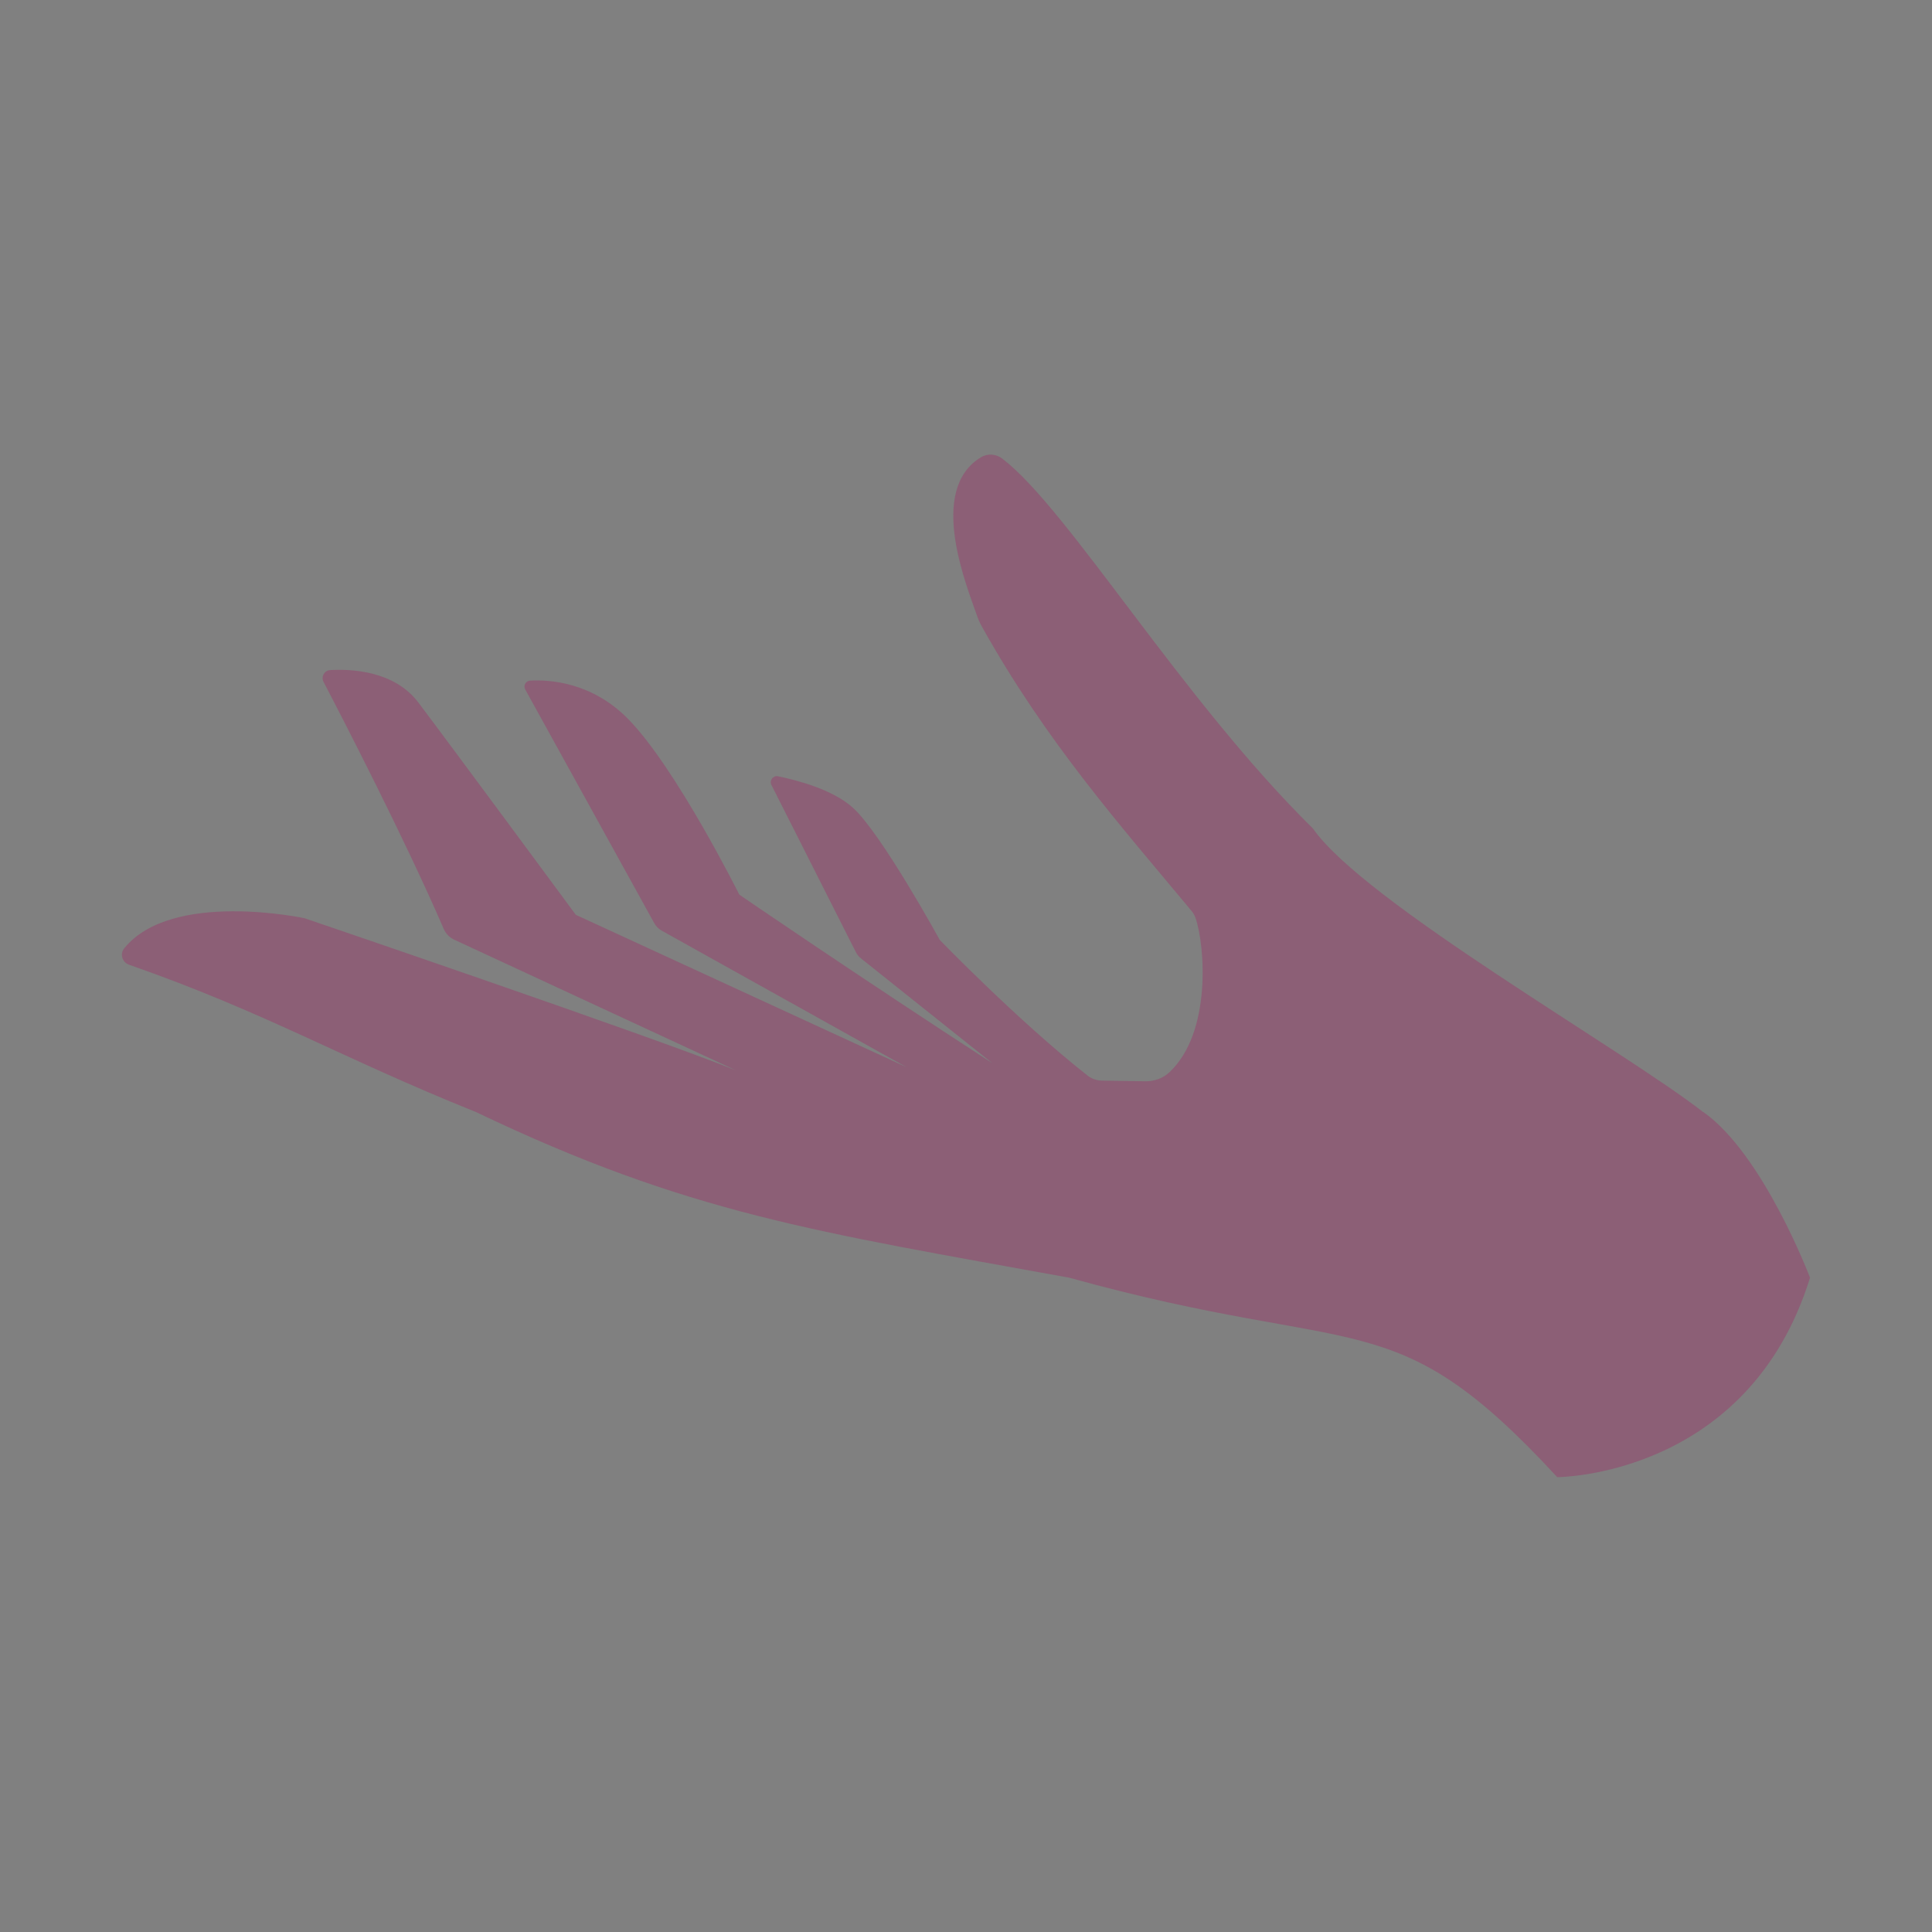 <?xml version="1.0" encoding="UTF-8"?>
<svg xmlns="http://www.w3.org/2000/svg" version="1.1" viewBox="0 0 300 300">
  <rect x="0" y="0" width="300" height="300" fill="#808080" stroke="none"/>
  <defs>
    <style>
      .cls-1 {
        fill: #fff;
      }

      .cls-2 {
        opacity: .3;
      }

      .cls-2, .cls-3 {
        fill: #a7125f;
      }
    </style>
  </defs>
  <!-- Generator: Adobe Illustrator 28.7.1, SVG Export Plug-In . SVG Version: 1.2.0 Build 142)  -->
  <g>
    <g id="Lager_1">
      <path class="cls-2" d="M-250.75,194.66c-4.13-4.13-6.85-3.45-6.85-3.45,2.48-69.56,48.14-150.94,48.14-150.94-28.2,42.9-42.61,69.67-42.61,69.67-2.93-120.06,104.9-145.54,104.9-145.54,4.03,9.86-5,48.67-5.99,52.9-.99,4.23-33.67,31.21-33.67,31.21,0,0,12.96-2.94,29.97-15.34,0,0-2.95,7.87-9.11,23.17s-46.94,40.77-46.94,40.77c0,0,14.97-2.47,34-15.52-22.47,39.03-62.2,56.99-62.2,56.99,0,0-7.57,21.5-9.63,56.08Z"/>
      <path class="cls-2" d="M264.49,172.7c-12.49-9.74-52.58-32.53-60.62-44.05-20.42-20.11-37.98-49.59-48.24-57.44-.96-.73-2.27-.83-3.3-.21-8.43,5.09-2.13,20.17-.62,24.6.2.57.44,1.13.74,1.66,10.02,17.96,21.51,30.89,32.56,44.17.28.33.49.7.63,1.1,1.48,4.28,2.53,17.81-4.05,23.97-1,.94-2.35,1.42-3.72,1.4l-6.73-.1c-.82-.01-1.62-.28-2.27-.79-10.75-8.45-22.94-21.05-22.94-21.05,0,0-9.1-16.61-13.53-20.57-3.15-2.82-8.68-4.25-11.59-4.85-.78-.16-1.38.67-1.01,1.37l13.07,25.88c.2.41.49.76.85,1.05l20.41,16.28c-21.17-13.75-39.33-26.2-39.33-26.2,0,0-9.76-19.59-17.23-27.24-5.69-5.83-12.39-6.16-15.26-5.99-.68.04-1.08.78-.75,1.37l20.02,36.26c.28.51.7.93,1.21,1.21l38.02,21.2-51.4-23.68s-19.41-26.3-24.46-32.98c-3.72-4.92-10.4-5.21-13.67-5.02-.91.05-1.46,1.02-1.04,1.83,2.91,5.57,12.57,24.26,18.67,38.37.32.74.89,1.32,1.62,1.66l43.74,20.29c-13.68-5.49-66.98-23.62-66.98-23.62,0,0-20.64-4.43-28.01,4.69-.7.86-.29,2.17.76,2.53,21.36,7.46,32.72,14.38,53.86,22.87,33.06,15.81,52.71,18.56,92.14,25.73,45.49,12.62,50.19,3.25,75.77,30.97,0,0,29.65,0,39.25-30.97,0,0-7.25-19.16-16.57-25.73Z"/>
      <path class="cls-1" d="M477.16-138.12s-73.84,5.88-111.15,0c0,0-.03,1-.09,2.82,7.13,1.05,14.85,2.13,22.75,3.19-11.6-.22-22.77-.83-32.15-2.05-1.3-.17-2.56-.35-3.78-.54,0,0-.03.97-.09,2.73,10.42,1.35,22.07,2.49,33.65,3.43-15.53-.04-30.97-.65-43.3-2.29-1.14-.15-2.26-.31-3.34-.48,0,0-3.99,135.24-16.95,173.73,90.74-5.2,125.79,3.12,125.79,3.12,0-.91,0-1.78-.01-2.68-.24-35.15.56-64.92,1.81-89.36,0,22.23.36,49.51,1.38,82.19,4.54.68,6.66,1.18,6.66,1.18,0-.93,0-1.83-.01-2.75-.29-41.69.95-75.6,2.63-101.76-.33,23.17-.21,54.38,1.02,94.97,3.98.61,5.87,1.06,5.87,1.06-.93-111.66,9.33-166.51,9.33-166.51Z"/>
      <path class="cls-2" d="M-26.29-229.33c0-20.89-16.99-37.88-37.88-37.88-18.43,0-33.81,13.23-37.18,30.68-17.59-3.67-35.74,5.88-42.31,23.22-2.72,7.18-3.07,14.67-1.44,21.63l-17.08,10.72c-.24.15-.39.41-.42.69-.81,9.08-4.03,10.99-11.71,9.01-.54-.14-1.07.24-1.12.8-.6,6.89-4.55,9.54-12.31,7.84-.46-.1-.92.17-1.04.62-1.25,4.31-.75,10.06-12.9,7.55,0,0-2.56-.74-3.59,1.96l-2.62,15.5,15.92,4.48,60.33-38.21h0c2.26,1.74,4.75,3.25,7.46,4.46-.91-3.39-1.37-6.9-1.37-10.47,0-10.41,3.96-19.9,10.44-27.08-4.49,6.15-7.15,13.72-7.15,21.92,0,7.68,2.33,14.81,6.32,20.73l-12.17,16.08c-.17.22-.22.52-.15.79,2.46,8.78.13,11.71-7.76,12.58-.55.06-.92.61-.76,1.14,1.88,6.65-.87,10.53-8.73,11.7-.46.07-.79.49-.76.95.36,4.47,2.86,9.67-9.39,11.63,0,0-2.66.22-2.66,3.1l3.04,15.43,16.47-1.45,42.86-57.12h0c3.43,1.04,7.08,1.61,10.85,1.61,20.53,0,37.17-16.64,37.17-37.17,0-3.15-.4-6.21-1.13-9.13-4.67,1.85-9.76,2.86-15.08,2.86-1.44,0-2.86-.08-4.27-.23-1.77,2.13-4.43,3.48-7.41,3.48-5.32,0-9.63-4.31-9.63-9.63,0-1.1.19-2.15.53-3.14.14-.41.31-.8.5-1.18,0-.01.01-.03.02-.04.09-.17.18-.34.27-.5.04-.06.07-.12.11-.18.15-.24.3-.47.47-.69.07-.09.14-.19.21-.28.08-.11.17-.21.26-.31.09-.11.19-.21.29-.32.08-.09.17-.18.25-.26.17-.17.35-.33.54-.49,0,0,0,0,0,0,1.67-1.4,3.82-2.24,6.17-2.24,3.3,0,6.22,1.66,7.95,4.2,1.18.07,2.39.07,3.73.07,3.67,0,7.18-.68,10.42-1.91-5.08-7.99-13.13-13.91-22.6-16.21-4.1-7.48-10.78-13.6-19.39-16.87-.21-.08-.42-.15-.63-.22,2.74-15.29,16.13-26.94,32.19-26.94,18.04,0,32.72,14.68,32.72,32.72,0,13.82-8.62,25.66-20.76,30.44-.4.16-.8.31-1.2.45-.09.03-.18.06-.27.09-.39.13-.78.26-1.17.37-.12.04-.24.07-.36.1-.37.11-.74.21-1.12.3-.15.04-.3.07-.46.11-.35.08-.7.16-1.05.23-.19.04-.39.07-.58.1-.32.06-.64.12-.96.16-.24.04-.48.06-.72.09-.28.04-.56.07-.85.1-.31.03-.63.05-.94.07-.22.02-.44.04-.66.05-.54.03-1.08.04-1.63.04-.77,0-1.54-.03-2.3-.09,0,0,0,0,0,0-4.63-.32-8.99-1.62-12.89-3.67-1.52.92-2.66,2.42-3.09,4.2,5.43,3,11.66,4.72,18.29,4.72.64,0,1.27-.02,1.9-.05.25-.01.5-.04.75-.05.37-.03.75-.05,1.12-.09.32-.03.64-.08.96-.12.29-.04.58-.07.87-.11.36-.05.72-.12,1.08-.19.24-.04.48-.08.72-.13.39-.08.78-.17,1.17-.26.2-.05.4-.09.6-.14.41-.1.82-.22,1.23-.34.17-.05.33-.09.5-.14.43-.13.85-.27,1.27-.41.14-.05.28-.09.42-.14.43-.15.86-.32,1.29-.49.08-.03.16-.06.24-.09,0,0,0,0,0,0,13.91-5.61,23.75-19.24,23.75-35.14Z"/>
      <path class="cls-3" d="M-230.82,201.65c-1.23-.7-22.99,1.74-37.87,16.02-21.14,20.29-29.47,57.61-29.7,59.67-11.76-19.77-21.02-30.8-45.46-50.24-16.65-13.24-22.28-16.68-33.61-23.65-9.23-5.67-14.61,1.92-18.83-.41-2.78-1.53-4.11-2.19-6.89-3.71-1.39-.76-2.79-1.51-4.21-2.24-.71-.36-4-2.16-4.51-2.24-.81-.12-2.83-.52-2.46.22.13.22,9.1,4.97,10.45,5.78,2.71,1.61,7.41,4.6,10.08,6.29,5.33,3.38,10.44-2.12,15.62,1.48,10.37,7.19,19.73,13.94,33.78,26.22,17.71,15.48,40.8,52.52,42.06,54.98-2.13,10.33-15.39,41.93-5.55,105.74,7.74,50.14,19.38,58.84,27.12,60.4,9.76,1.97,28.54-44.29,21.43-87.46-7.11-43.17-25.52-69.69-28.3-75.38.18-4.48-.76-11.52,6.35-37.8,6.25-23.09,19.79-38.33,27.51-43.59,5.12-3.48,16.18-6.82,22.4-8.31,0,0,2.57-.65.58-1.78ZM-281.74,448.65s-.02.03-.02.04c-.02.03-.03.03.02-.04ZM-278.67,357.82c1.24,6.12,2.31,12.29,3.23,18.48.46,3.12.91,6.17,1.24,9.22.33,3.06.61,6.13.73,9.2.96,24.64-2.65,47.72-5.7,47.58-2.42-.51-7.05-18.37-11.74-52.5-4.69-34.13.5-71.79.54-74.54.5,1.32,9.22,30.3,11.7,42.54Z"/>
    </g>
  </g>
</svg>